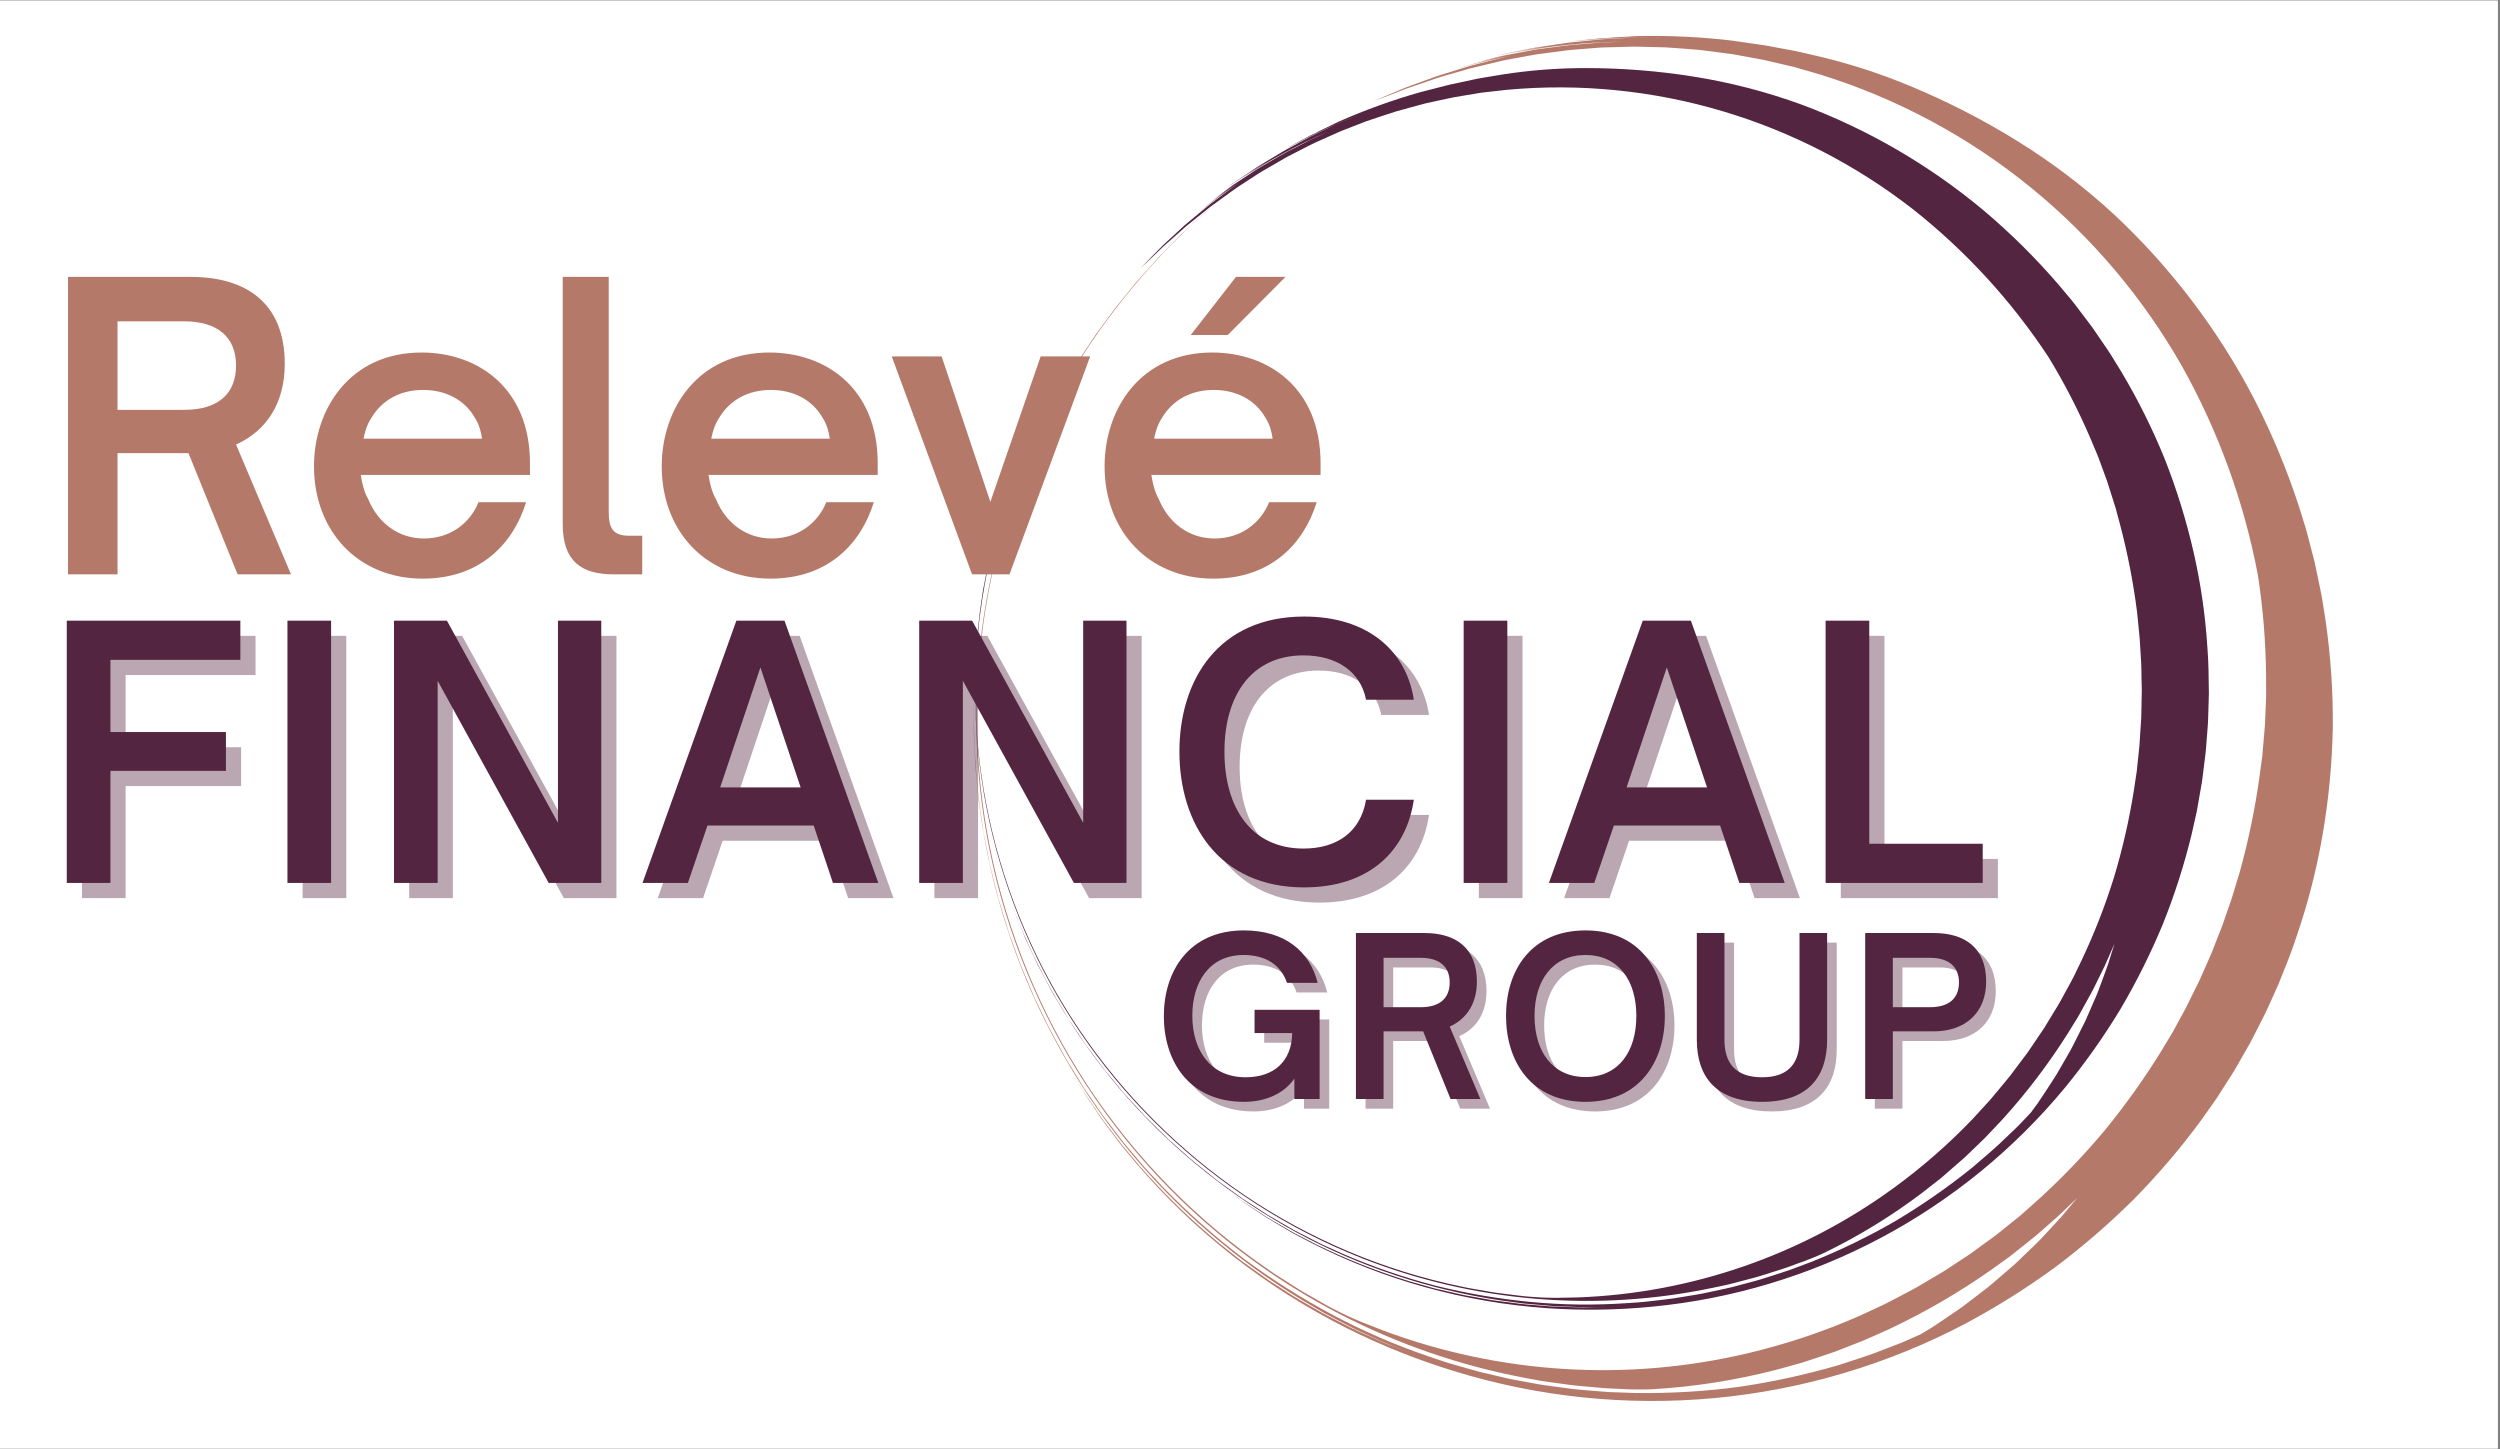 <svg xmlns="http://www.w3.org/2000/svg" xmlns:xlink="http://www.w3.org/1999/xlink" width="1111" zoomAndPan="magnify" viewBox="0 0 833.25 483" height="644" preserveAspectRatio="xMidYMid meet" version="1.0"><rect x="0" y="0" width="833.25" height="483" fill="#808080" stroke="none"/><defs><g/><clipPath id="f35d7c5780"><path d="M 0 0.219 L 832.5 0.219 L 832.5 482.781 L 0 482.781 Z M 0 0.219 " clip-rule="nonzero"/></clipPath><clipPath id="996acf7e07"><path d="M 336 300 L 338 300 L 338 303 L 336 303 Z M 336 300 " clip-rule="nonzero"/></clipPath><clipPath id="25c043732f"><path d="M 238.543 241.48 L 519.965 -61.633 L 823.984 220.629 L 542.566 523.742 Z M 238.543 241.48 " clip-rule="nonzero"/></clipPath><clipPath id="582da26370"><path d="M 520.016 -61.688 L 238.598 241.426 L 542.617 523.688 L 824.039 220.574 Z M 520.016 -61.688 " clip-rule="nonzero"/></clipPath><clipPath id="e691958c26"><path d="M 335 296 L 337 296 L 337 299 L 335 299 Z M 335 296 " clip-rule="nonzero"/></clipPath><clipPath id="37e58d03d3"><path d="M 238.543 241.48 L 519.965 -61.633 L 823.984 220.629 L 542.566 523.742 Z M 238.543 241.48 " clip-rule="nonzero"/></clipPath><clipPath id="49aa19769d"><path d="M 520.016 -61.688 L 238.598 241.426 L 542.617 523.688 L 824.039 220.574 Z M 520.016 -61.688 " clip-rule="nonzero"/></clipPath><clipPath id="696e29655d"><path d="M 336 298 L 337 298 L 337 301 L 336 301 Z M 336 298 " clip-rule="nonzero"/></clipPath><clipPath id="ee618d38c2"><path d="M 238.543 241.48 L 519.965 -61.633 L 823.984 220.629 L 542.566 523.742 Z M 238.543 241.48 " clip-rule="nonzero"/></clipPath><clipPath id="ecf2882a21"><path d="M 520.016 -61.688 L 238.598 241.426 L 542.617 523.688 L 824.039 220.574 Z M 520.016 -61.688 " clip-rule="nonzero"/></clipPath><clipPath id="09802f8354"><path d="M 347 133 L 350 133 L 350 139 L 347 139 Z M 347 133 " clip-rule="nonzero"/></clipPath><clipPath id="0e22d574d9"><path d="M 238.543 241.48 L 519.965 -61.633 L 823.984 220.629 L 542.566 523.742 Z M 238.543 241.48 " clip-rule="nonzero"/></clipPath><clipPath id="61d34b526a"><path d="M 520.016 -61.688 L 238.598 241.426 L 542.617 523.688 L 824.039 220.574 Z M 520.016 -61.688 " clip-rule="nonzero"/></clipPath><clipPath id="02121f26e2"><path d="M 444 41 L 445 41 L 445 42 L 444 42 Z M 444 41 " clip-rule="nonzero"/></clipPath><clipPath id="5a84412d07"><path d="M 238.543 241.48 L 519.965 -61.633 L 823.984 220.629 L 542.566 523.742 Z M 238.543 241.48 " clip-rule="nonzero"/></clipPath><clipPath id="d841257935"><path d="M 520.016 -61.688 L 238.598 241.426 L 542.617 523.688 L 824.039 220.574 Z M 520.016 -61.688 " clip-rule="nonzero"/></clipPath><clipPath id="25b610d33c"><path d="M 328 272 L 334 272 L 334 292 L 328 292 Z M 328 272 " clip-rule="nonzero"/></clipPath><clipPath id="42970bfb74"><path d="M 238.543 241.48 L 519.965 -61.633 L 823.984 220.629 L 542.566 523.742 Z M 238.543 241.48 " clip-rule="nonzero"/></clipPath><clipPath id="ce56f42e27"><path d="M 520.016 -61.688 L 238.598 241.426 L 542.617 523.688 L 824.039 220.574 Z M 520.016 -61.688 " clip-rule="nonzero"/></clipPath><clipPath id="d13a560bd6"><path d="M 337 302 L 339 302 L 339 305 L 337 305 Z M 337 302 " clip-rule="nonzero"/></clipPath><clipPath id="529281abc6"><path d="M 238.543 241.48 L 519.965 -61.633 L 823.984 220.629 L 542.566 523.742 Z M 238.543 241.48 " clip-rule="nonzero"/></clipPath><clipPath id="3b63340d89"><path d="M 520.016 -61.688 L 238.598 241.426 L 542.617 523.688 L 824.039 220.574 Z M 520.016 -61.688 " clip-rule="nonzero"/></clipPath><clipPath id="adfc3b1480"><path d="M 334 294 L 336 294 L 336 297 L 334 297 Z M 334 294 " clip-rule="nonzero"/></clipPath><clipPath id="c5db427153"><path d="M 238.543 241.48 L 519.965 -61.633 L 823.984 220.629 L 542.566 523.742 Z M 238.543 241.48 " clip-rule="nonzero"/></clipPath><clipPath id="03379561cc"><path d="M 520.016 -61.688 L 238.598 241.426 L 542.617 523.688 L 824.039 220.574 Z M 520.016 -61.688 " clip-rule="nonzero"/></clipPath><clipPath id="1a77a1212c"><path d="M 324 22 L 737 22 L 737 437 L 324 437 Z M 324 22 " clip-rule="nonzero"/></clipPath><clipPath id="d8f305f964"><path d="M 238.543 241.48 L 519.965 -61.633 L 823.984 220.629 L 542.566 523.742 Z M 238.543 241.48 " clip-rule="nonzero"/></clipPath><clipPath id="6a424f835c"><path d="M 520.016 -61.688 L 238.598 241.426 L 542.617 523.688 L 824.039 220.574 Z M 520.016 -61.688 " clip-rule="nonzero"/></clipPath><clipPath id="e6f31c94c8"><path d="M 333 291 L 334 291 L 334 293 L 333 293 Z M 333 291 " clip-rule="nonzero"/></clipPath><clipPath id="49a54c9a52"><path d="M 238.543 241.48 L 519.965 -61.633 L 823.984 220.629 L 542.566 523.742 Z M 238.543 241.48 " clip-rule="nonzero"/></clipPath><clipPath id="716158c7dc"><path d="M 520.016 -61.688 L 238.598 241.426 L 542.617 523.688 L 824.039 220.574 Z M 520.016 -61.688 " clip-rule="nonzero"/></clipPath><clipPath id="49e820d3e3"><path d="M 333 292 L 335 292 L 335 295 L 333 295 Z M 333 292 " clip-rule="nonzero"/></clipPath><clipPath id="cb6b85bd10"><path d="M 238.543 241.48 L 519.965 -61.633 L 823.984 220.629 L 542.566 523.742 Z M 238.543 241.48 " clip-rule="nonzero"/></clipPath><clipPath id="55ffd74b80"><path d="M 520.016 -61.688 L 238.598 241.426 L 542.617 523.688 L 824.039 220.574 Z M 520.016 -61.688 " clip-rule="nonzero"/></clipPath><clipPath id="959dc31193"><path d="M 324 229 L 325 229 L 325 233 L 324 233 Z M 324 229 " clip-rule="nonzero"/></clipPath><clipPath id="f3983eaf36"><path d="M 249.949 128.23 L 663.418 -60.434 L 853.109 355.289 L 439.641 543.953 Z M 249.949 128.23 " clip-rule="nonzero"/></clipPath><clipPath id="8c7405616e"><path d="M 663.699 -60.559 L 250.23 128.105 L 439.922 543.824 L 853.391 355.16 Z M 663.699 -60.559 " clip-rule="nonzero"/></clipPath><clipPath id="5327bf99f5"><path d="M 324 224 L 326 224 L 326 228 L 324 228 Z M 324 224 " clip-rule="nonzero"/></clipPath><clipPath id="321d21c4bd"><path d="M 249.949 128.23 L 663.418 -60.434 L 853.109 355.289 L 439.641 543.953 Z M 249.949 128.23 " clip-rule="nonzero"/></clipPath><clipPath id="ca981bc8be"><path d="M 663.699 -60.559 L 250.23 128.105 L 439.922 543.824 L 853.391 355.16 Z M 663.699 -60.559 " clip-rule="nonzero"/></clipPath><clipPath id="778eeb407e"><path d="M 324 227 L 325 227 L 325 230 L 324 230 Z M 324 227 " clip-rule="nonzero"/></clipPath><clipPath id="7e97c3cdf5"><path d="M 249.949 128.23 L 663.418 -60.434 L 853.109 355.289 L 439.641 543.953 Z M 249.949 128.23 " clip-rule="nonzero"/></clipPath><clipPath id="8b2a798143"><path d="M 663.699 -60.559 L 250.23 128.105 L 439.922 543.824 L 853.391 355.16 Z M 663.699 -60.559 " clip-rule="nonzero"/></clipPath><clipPath id="5ffba894f8"><path d="M 403 65 L 409 65 L 409 70 L 403 70 Z M 403 65 " clip-rule="nonzero"/></clipPath><clipPath id="d667622a33"><path d="M 249.949 128.23 L 663.418 -60.434 L 853.109 355.289 L 439.641 543.953 Z M 249.949 128.23 " clip-rule="nonzero"/></clipPath><clipPath id="7f91fdd752"><path d="M 663.699 -60.559 L 250.23 128.105 L 439.922 543.824 L 853.391 355.16 Z M 663.699 -60.559 " clip-rule="nonzero"/></clipPath><clipPath id="df07837ca4"><path d="M 543 12 L 544 12 L 544 13 L 543 13 Z M 543 12 " clip-rule="nonzero"/></clipPath><clipPath id="be9331ddc3"><path d="M 249.949 128.23 L 663.418 -60.434 L 853.109 355.289 L 439.641 543.953 Z M 249.949 128.23 " clip-rule="nonzero"/></clipPath><clipPath id="50ffa63f16"><path d="M 663.699 -60.559 L 250.23 128.105 L 439.922 543.824 L 853.391 355.16 Z M 663.699 -60.559 " clip-rule="nonzero"/></clipPath><clipPath id="768eb259bc"><path d="M 325 197 L 329 197 L 329 220 L 325 220 Z M 325 197 " clip-rule="nonzero"/></clipPath><clipPath id="0e0cb6ef4a"><path d="M 249.949 128.23 L 663.418 -60.434 L 853.109 355.289 L 439.641 543.953 Z M 249.949 128.23 " clip-rule="nonzero"/></clipPath><clipPath id="b69bdbb6f2"><path d="M 663.699 -60.559 L 250.23 128.105 L 439.922 543.824 L 853.391 355.16 Z M 663.699 -60.559 " clip-rule="nonzero"/></clipPath><clipPath id="9e252f7a9f"><path d="M 324 232 L 325 232 L 325 234 L 324 234 Z M 324 232 " clip-rule="nonzero"/></clipPath><clipPath id="356e192743"><path d="M 249.949 128.23 L 663.418 -60.434 L 853.109 355.289 L 439.641 543.953 Z M 249.949 128.23 " clip-rule="nonzero"/></clipPath><clipPath id="6ac86d909b"><path d="M 663.699 -60.559 L 250.23 128.105 L 439.922 543.824 L 853.391 355.16 Z M 663.699 -60.559 " clip-rule="nonzero"/></clipPath><clipPath id="0c6a630743"><path d="M 325 223 L 326 223 L 326 225 L 325 225 Z M 325 223 " clip-rule="nonzero"/></clipPath><clipPath id="636d458a21"><path d="M 249.949 128.23 L 663.418 -60.434 L 853.109 355.289 L 439.641 543.953 Z M 249.949 128.23 " clip-rule="nonzero"/></clipPath><clipPath id="f0a18a55c2"><path d="M 663.699 -60.559 L 250.23 128.105 L 439.922 543.824 L 853.391 355.16 Z M 663.699 -60.559 " clip-rule="nonzero"/></clipPath><clipPath id="1dae1d0a6b"><path d="M 324 11 L 778 11 L 778 467 L 324 467 Z M 324 11 " clip-rule="nonzero"/></clipPath><clipPath id="2732875bd5"><path d="M 249.949 128.23 L 663.418 -60.434 L 853.109 355.289 L 439.641 543.953 Z M 249.949 128.23 " clip-rule="nonzero"/></clipPath><clipPath id="0bc9a8224b"><path d="M 663.699 -60.559 L 250.23 128.105 L 439.922 543.824 L 853.391 355.16 Z M 663.699 -60.559 " clip-rule="nonzero"/></clipPath><clipPath id="a654388758"><path d="M 325 219 L 326 219 L 326 220 L 325 220 Z M 325 219 " clip-rule="nonzero"/></clipPath><clipPath id="2ad62e915c"><path d="M 249.949 128.23 L 663.418 -60.434 L 853.109 355.289 L 439.641 543.953 Z M 249.949 128.23 " clip-rule="nonzero"/></clipPath><clipPath id="8da033d9f5"><path d="M 663.699 -60.559 L 250.23 128.105 L 439.922 543.824 L 853.391 355.16 Z M 663.699 -60.559 " clip-rule="nonzero"/></clipPath><clipPath id="6aeda7b961"><path d="M 325 219 L 326 219 L 326 224 L 325 224 Z M 325 219 " clip-rule="nonzero"/></clipPath><clipPath id="09a650c756"><path d="M 249.949 128.23 L 663.418 -60.434 L 853.109 355.289 L 439.641 543.953 Z M 249.949 128.23 " clip-rule="nonzero"/></clipPath><clipPath id="607138c8d2"><path d="M 663.699 -60.559 L 250.23 128.105 L 439.922 543.824 L 853.391 355.16 Z M 663.699 -60.559 " clip-rule="nonzero"/></clipPath></defs><g clip-path="url(#f35d7c5780)"><path fill="#ffffff" d="M 0 0.219 L 832.5 0.219 L 832.5 482.781 L 0 482.781 Z M 0 0.219 " fill-opacity="1" fill-rule="nonzero"/><path fill="#ffffff" d="M 0 0.219 L 832.5 0.219 L 832.5 482.781 L 0 482.781 Z M 0 0.219 " fill-opacity="1" fill-rule="nonzero"/></g><g clip-path="url(#996acf7e07)"><g clip-path="url(#25c043732f)"><g clip-path="url(#582da26370)"><path fill="#542540" d="M 337.59 302.488 C 337.34 301.828 337.098 301.16 336.855 300.496 C 337.098 301.16 337.344 301.828 337.59 302.488 Z M 337.59 302.488 " fill-opacity="1" fill-rule="nonzero"/></g></g></g><g clip-path="url(#e691958c26)"><g clip-path="url(#37e58d03d3)"><g clip-path="url(#49aa19769d)"><path fill="#542540" d="M 336.191 298.645 C 335.918 297.863 335.648 297.082 335.383 296.301 C 335.648 297.082 335.918 297.863 336.191 298.645 Z M 336.191 298.645 " fill-opacity="1" fill-rule="nonzero"/></g></g></g><g clip-path="url(#696e29655d)"><g clip-path="url(#ee618d38c2)"><g clip-path="url(#ecf2882a21)"><path fill="#542540" d="M 336.855 300.496 C 336.633 299.879 336.41 299.262 336.191 298.645 C 336.41 299.262 336.633 299.879 336.855 300.496 Z M 336.855 300.496 " fill-opacity="1" fill-rule="nonzero"/></g></g></g><g clip-path="url(#09802f8354)"><g clip-path="url(#0e22d574d9)"><g clip-path="url(#61d34b526a)"><path fill="#542540" d="M 347.5 137.141 L 347.043 138.016 C 347.871 136.383 348.711 134.762 349.586 133.164 Z M 347.5 137.141 " fill-opacity="1" fill-rule="nonzero"/></g></g></g><g clip-path="url(#02121f26e2)"><g clip-path="url(#5a84412d07)"><g clip-path="url(#d841257935)"><path fill="#542540" d="M 444.637 41.27 C 444.605 41.258 444.574 41.258 444.539 41.258 C 444.734 41.184 444.707 41.215 444.637 41.27 Z M 444.637 41.27 " fill-opacity="1" fill-rule="nonzero"/></g></g></g><g clip-path="url(#25b610d33c)"><g clip-path="url(#42970bfb74)"><g clip-path="url(#ce56f42e27)"><path fill="#542540" d="M 333.828 291.516 C 331.828 285.129 330.145 278.684 328.773 272.184 C 330.16 278.695 331.844 285.141 333.828 291.516 Z M 333.828 291.516 " fill-opacity="1" fill-rule="nonzero"/></g></g></g><g clip-path="url(#d13a560bd6)"><g clip-path="url(#529281abc6)"><g clip-path="url(#3b63340d89)"><path fill="#542540" d="M 337.59 302.488 C 337.781 303 337.98 303.508 338.176 304.02 C 338.094 303.812 338.008 303.609 337.926 303.402 C 337.812 303.098 337.707 302.793 337.59 302.488 Z M 337.59 302.488 " fill-opacity="1" fill-rule="nonzero"/></g></g></g><g clip-path="url(#adfc3b1480)"><g clip-path="url(#c5db427153)"><g clip-path="url(#03379561cc)"><path fill="#542540" d="M 335.383 296.301 C 335.234 295.859 335.086 295.422 334.941 294.98 C 335.09 295.422 335.234 295.859 335.383 296.301 Z M 335.383 296.301 " fill-opacity="1" fill-rule="nonzero"/></g></g></g><g clip-path="url(#1a77a1212c)"><g clip-path="url(#d8f305f964)"><g clip-path="url(#6a424f835c)"><path fill="#542540" d="M 517.84 435.32 L 508.93 434.555 L 507.816 434.457 L 506.707 434.309 L 504.484 434.008 L 500.043 433.402 C 488.16 431.613 476.516 428.824 465.113 425.031 C 453.66 421.234 442.633 416.461 432.031 410.707 C 421.449 404.914 411.441 398.258 402.008 390.742 C 392.617 383.281 383.945 375.066 375.988 366.094 C 368.035 357.121 360.914 347.527 354.637 337.309 L 352.348 333.492 C 351.586 332.215 350.805 330.961 350.133 329.637 C 348.746 327.02 347.332 324.422 345.973 321.801 C 344.711 319.129 343.453 316.461 342.199 313.797 C 341.871 313.137 341.594 312.449 341.316 311.773 L 340.48 309.73 L 338.797 305.652 C 338.582 305.109 338.383 304.562 338.172 304.016 C 342.074 313.949 346.688 323.535 352.012 332.781 L 356.215 339.773 L 360.766 346.551 L 361.902 348.246 L 363.121 349.879 L 365.562 353.148 L 368.008 356.418 L 370.605 359.562 L 373.207 362.703 L 374.512 364.273 C 374.945 364.797 375.422 365.281 375.879 365.789 L 381.395 371.797 C 383.289 373.746 385.258 375.621 387.188 377.535 L 388.641 378.965 L 389.367 379.676 L 390.129 380.355 L 393.176 383.062 C 397.164 386.758 401.484 390.062 405.723 393.453 L 412.332 398.215 L 413.984 399.402 L 415.691 400.508 L 422.527 404.922 L 426.047 406.961 L 429.566 408.992 L 431.328 410.008 C 431.918 410.34 432.531 410.633 433.133 410.945 L 440.367 414.645 C 442.82 415.781 445.301 416.871 447.762 417.988 C 457.699 422.262 467.902 425.766 478.371 428.496 C 488.82 431.098 499.406 432.91 510.125 433.934 C 520.789 434.949 531.469 435.082 542.152 434.34 C 544.812 434.152 547.473 434.035 550.109 433.676 C 552.746 433.352 555.395 433.102 558.02 432.719 L 565.867 431.426 C 567.18 431.238 568.465 430.91 569.762 430.645 L 573.641 429.812 C 574.93 429.516 576.234 429.293 577.504 428.938 L 581.332 427.918 C 583.879 427.23 586.441 426.605 588.934 425.75 C 591.438 424.934 593.957 424.18 596.438 423.312 L 603.809 420.551 C 613.512 416.668 622.883 412.105 631.926 406.863 C 640.801 401.559 649.266 395.66 657.324 389.18 C 661.203 385.812 665.172 382.578 668.789 378.977 C 670.625 377.199 672.527 375.508 674.238 373.617 L 676.859 370.848 C 677.633 369.828 678.379 368.793 679.133 367.77 C 680.586 365.668 681.953 363.508 683.344 361.395 C 684.031 360.328 684.738 359.285 685.398 358.211 L 687.297 354.93 L 689.172 351.668 C 689.785 350.574 690.438 349.516 690.977 348.383 L 694.332 341.715 C 694.602 341.16 694.898 340.621 695.148 340.055 L 695.891 338.352 L 697.367 334.965 L 698.828 331.598 C 699.305 330.477 699.699 329.309 700.133 328.172 C 700.973 325.879 701.84 323.621 702.633 321.348 C 703.348 319.047 704.062 316.75 704.777 314.457 C 703.66 316.977 702.605 319.559 701.426 322.094 L 697.707 329.668 C 696.383 332.168 694.973 334.637 693.602 337.148 C 693.25 337.773 692.922 338.414 692.551 339.027 L 691.414 340.855 L 689.137 344.539 C 682.801 354.559 675.664 363.969 667.723 372.77 C 665.648 374.957 663.602 377.199 661.473 379.379 L 654.859 385.75 C 652.566 387.789 650.223 389.793 647.883 391.832 L 647.004 392.594 L 646.09 393.312 L 644.254 394.75 L 640.566 397.633 C 630.402 405.316 619.59 411.945 608.133 417.52 C 605.207 418.887 602.219 420.09 599.16 421.133 C 597.641 421.68 596.141 422.297 594.598 422.785 L 589.965 424.254 C 588.41 424.727 586.879 425.266 585.309 425.695 L 580.594 426.941 C 579.012 427.344 577.449 427.801 575.859 428.164 L 571.07 429.188 C 561.34 431.238 551.512 432.574 541.59 433.195 C 531.664 433.812 521.746 433.707 511.836 432.879 C 501.93 432.051 492.133 430.508 482.449 428.25 C 472.762 425.992 463.293 423.043 454.039 419.402 C 441.629 414.508 429.816 408.441 418.605 401.211 C 407.453 394.012 397.094 385.812 387.523 376.617 C 382.906 372.195 378.508 367.566 374.328 362.73 C 370.148 357.895 366.207 352.875 362.504 347.664 C 358.801 342.457 355.352 337.082 352.156 331.547 C 348.961 326.012 346.031 320.336 343.375 314.527 C 340.715 308.715 338.336 302.789 336.238 296.75 C 334.141 290.711 332.332 284.59 330.812 278.383 C 329.297 272.172 328.074 265.906 327.148 259.582 C 326.223 253.258 325.598 246.902 325.273 240.52 C 324.633 228.484 325.043 216.488 326.508 204.527 C 326.707 203.062 326.914 201.602 327.133 200.148 L 327.453 197.965 L 327.609 196.879 L 327.816 195.797 L 329.488 187.211 L 331.539 178.797 C 331.844 177.395 332.301 176.035 332.691 174.66 L 333.898 170.559 L 334.633 168.062 L 335.496 165.574 L 337.242 160.559 C 337.793 158.867 338.48 157.227 339.145 155.578 L 341.121 150.676 L 341.609 149.465 L 342.148 148.281 L 343.227 145.945 L 345.332 141.402 L 345.844 140.297 L 346.402 139.23 L 347.039 138.016 C 342.703 146.637 339 155.523 335.934 164.676 C 332.145 175.934 329.328 187.426 327.477 199.16 L 326.832 203.633 C 326.621 205.129 326.375 206.625 326.258 208.133 L 325.82 212.664 L 325.602 214.938 C 325.527 215.695 325.438 216.453 325.422 217.215 L 325.059 226.387 L 325.129 235.629 C 325.523 248.145 327.047 260.523 329.699 272.762 C 332.422 285.324 336.301 297.52 341.344 309.344 C 346.383 321.172 352.492 332.418 359.668 343.082 C 367.012 353.961 375.32 364.051 384.59 373.344 C 393.859 382.637 403.926 390.969 414.785 398.344 C 425.723 405.723 437.266 411.973 449.422 417.098 C 461.578 422.223 474.117 426.125 487.035 428.801 C 488.625 429.195 490.25 429.422 491.863 429.719 L 496.699 430.562 C 498.309 430.879 499.938 431.027 501.559 431.246 L 506.426 431.852 C 508.043 432.09 509.676 432.164 511.301 432.301 C 512.926 432.457 514.559 432.484 516.188 432.535 C 517.816 432.621 519.449 432.547 521.078 432.523 L 525.953 432.426 C 535.363 432.074 544.691 431.031 553.945 429.297 C 563.199 427.562 572.273 425.156 581.172 422.078 C 590.07 419 598.691 415.281 607.039 410.926 C 615.387 406.57 623.367 401.625 630.98 396.09 C 640.512 389.164 649.352 381.445 657.5 372.938 L 663.312 366.59 C 665.172 364.422 666.953 362.199 668.766 360.031 C 669.211 359.488 669.672 358.957 670.105 358.398 L 671.371 356.699 L 673.898 353.336 L 675.156 351.664 C 675.578 351.109 675.996 350.555 676.375 349.969 L 678.703 346.52 L 680.836 343.367 L 681.371 342.582 L 681.859 341.77 L 682.844 340.141 L 684.816 336.902 L 685.809 335.289 C 686.145 334.754 686.469 334.215 686.758 333.652 L 690.383 327.016 C 691.016 325.934 691.508 324.766 692.07 323.641 L 693.711 320.25 C 698.008 311.211 701.641 301.91 704.613 292.355 C 707.477 282.832 709.684 273.16 711.238 263.336 L 711.785 259.664 L 712.066 257.828 L 712.203 256.91 L 712.297 255.984 L 713.066 248.598 L 713.547 241.188 L 713.676 239.336 L 713.711 237.48 L 713.785 233.77 C 713.805 232.531 713.863 231.293 713.859 230.055 L 713.77 226.34 C 713.723 223.867 713.738 221.387 713.531 218.918 L 713.305 215.207 C 713.23 213.969 713.191 212.727 713.031 211.496 C 712.762 209.031 712.527 206.562 712.293 204.09 C 711.043 194.195 709.148 184.426 706.598 174.781 L 705.625 171.156 L 705.145 169.34 C 704.965 168.738 704.766 168.148 704.578 167.551 L 702.297 160.375 L 699.699 153.293 C 699.297 152.094 698.762 150.953 698.285 149.785 L 696.82 146.293 C 692.809 136.914 688.152 127.867 682.848 119.152 C 676.637 109.695 669.703 100.797 662.051 92.461 C 654.398 84.125 646.125 76.457 637.23 69.461 C 627.816 62.168 617.812 55.797 607.219 50.352 C 596.625 44.91 585.621 40.484 574.207 37.078 C 562.539 33.602 550.645 31.262 538.527 30.062 C 526.41 28.859 514.289 28.82 502.164 29.941 L 493.699 30.895 L 484.637 32.41 C 481.543 33.035 478.375 33.762 475.129 34.457 C 471.922 35.285 468.676 36.219 465.367 37.117 C 462.117 38.18 458.812 39.242 455.512 40.367 L 450.625 42.27 L 448.184 43.219 C 447.363 43.531 446.547 43.852 445.754 44.223 L 440.965 46.363 C 439.375 47.086 437.762 47.754 436.23 48.57 L 431.621 50.938 L 429.332 52.113 C 428.57 52.496 427.852 52.953 427.113 53.367 L 422.746 55.895 L 420.594 57.137 C 419.875 57.551 419.203 58.023 418.512 58.457 L 414.453 61.09 C 413.129 61.973 411.781 62.789 410.555 63.727 L 403.309 68.996 L 396.898 74.141 C 396.391 74.555 395.887 74.949 395.402 75.352 L 394.008 76.594 L 391.355 78.957 L 388.883 81.141 L 387.719 82.164 L 386.66 83.191 C 383.902 85.863 381.672 87.977 380.109 89.395 C 382.586 86.863 385.109 84.246 387.707 81.648 L 391.781 77.902 L 393.824 76.023 C 394.504 75.398 395.176 74.762 395.898 74.188 L 400.152 70.664 C 401.574 69.508 402.938 68.297 404.406 67.25 L 408.684 64.039 L 410.777 62.461 C 411.461 61.926 412.195 61.48 412.891 60.988 L 411.234 62.051 L 409.582 63.23 L 406.148 65.703 C 404.984 66.559 403.773 67.398 402.59 68.309 L 399.07 71.164 L 402.484 68.312 C 403.66 67.367 404.895 66.48 406.094 65.566 C 408.516 63.777 410.832 61.914 413.129 60.48 C 411.227 61.672 409.414 63.035 407.855 64.156 C 406.297 65.277 405.008 66.188 404.285 66.664 L 408.828 63.254 C 409.633 62.664 410.434 62.035 411.277 61.465 L 413.824 59.785 L 418.676 56.598 C 419.426 56.086 420.188 55.672 420.883 55.258 L 422.832 54.117 C 424.234 53.324 428.078 50.969 432.246 48.934 L 435.316 47.355 C 436.316 46.836 437.285 46.328 438.223 45.926 C 440.07 45.082 441.625 44.363 442.574 43.898 C 432.203 48.402 422.316 53.797 412.918 60.082 C 416.074 57.961 419.148 55.766 422.34 53.895 C 421.355 54.477 420.113 55.172 418.828 55.98 L 414.914 58.566 L 411.344 60.918 C 410.293 61.578 409.516 62.203 409.023 62.516 L 410.434 61.457 C 410.902 61.109 411.398 60.801 411.871 60.473 L 414.719 58.555 L 417.535 56.656 L 418.934 55.715 C 419.402 55.41 419.895 55.129 420.375 54.836 L 426.227 51.309 L 427.723 50.406 L 429.273 49.562 L 432.457 47.844 L 435.051 46.438 C 435.902 45.973 436.746 45.504 437.613 45.105 L 442.715 42.656 L 445.242 41.449 C 446.082 41.051 446.953 40.723 447.812 40.355 L 453.027 38.195 L 446.301 40.945 C 443.988 41.949 441.676 43.09 439.41 44.129 C 438.289 44.664 437.164 45.152 436.113 45.695 L 433.09 47.281 L 428.027 49.891 L 433.684 46.797 L 436.566 45.25 L 439.52 43.852 C 439.234 43.984 438.941 44.102 438.641 44.207 L 444.473 41.387 C 444.523 41.344 444.578 41.301 444.633 41.266 C 444.641 41.266 444.648 41.27 444.66 41.27 L 446.094 40.582 C 454.941 36.668 464.016 33.391 473.32 30.738 L 480.387 28.93 C 481.551 28.645 482.684 28.301 483.84 28.07 L 487.273 27.344 L 490.668 26.613 C 491.797 26.375 492.914 26.113 494.043 25.949 L 500.77 24.824 C 509.934 23.402 519.152 22.691 528.426 22.695 C 540.574 22.68 552.648 23.633 564.645 25.559 C 576.91 27.52 588.875 30.633 600.543 34.891 C 611.562 39.008 622.16 44.023 632.332 49.938 C 642.504 55.855 652.102 62.582 661.133 70.125 C 670.18 77.766 678.562 86.074 686.277 95.059 L 689.117 98.453 C 690.055 99.594 691.043 100.695 691.906 101.891 L 697.246 108.945 C 698.91 111.375 700.57 113.809 702.234 116.234 C 703.094 117.43 703.824 118.707 704.605 119.953 L 706.918 123.707 C 712.555 133.129 717.434 142.926 721.562 153.102 C 725.508 163.141 728.684 173.414 731.098 183.926 C 733.48 194.305 735.012 204.805 735.699 215.434 C 736.148 220.703 736.152 225.98 736.219 231.242 L 735.988 239.129 C 735.977 240.445 735.855 241.754 735.758 243.062 L 735.453 246.992 C 735.344 248.301 735.273 249.613 735.129 250.914 L 734.645 254.82 L 734.156 258.723 C 734.066 259.371 734.012 260.027 733.895 260.672 L 733.559 262.609 L 732.203 270.359 L 730.484 278.031 C 728 288.258 724.797 298.254 720.875 308.016 C 716.82 317.793 712.109 327.242 706.738 336.363 C 701.191 345.516 695.031 354.238 688.254 362.523 C 684.008 367.656 679.52 372.566 674.793 377.262 C 670.066 381.953 665.121 386.402 659.957 390.613 C 654.793 394.82 649.434 398.766 643.883 402.449 C 638.332 406.133 632.617 409.535 626.73 412.66 C 620.848 415.781 614.824 418.609 608.664 421.141 C 602.504 423.676 596.234 425.898 589.855 427.816 C 583.477 429.738 577.016 431.34 570.48 432.625 C 563.945 433.91 557.363 434.871 550.73 435.512 C 539.129 436.652 527.512 436.828 515.883 436.039 C 501.961 435.07 488.273 432.711 474.828 428.965 C 461.727 425.316 449.121 420.395 437.012 414.207 C 435.629 413.48 434.266 412.77 432.922 412.066 C 432.254 411.711 431.586 411.371 430.934 411.016 C 430.293 410.637 429.656 410.266 429.027 409.895 C 426.523 408.402 424.09 407 421.82 405.598 C 417.383 402.625 413.328 400.043 410.113 397.488 C 411.223 398.297 412.336 399.109 413.449 399.922 L 416.91 402.203 C 418.07 402.961 419.23 403.719 420.391 404.477 L 422.137 405.617 C 422.727 405.98 423.332 406.32 423.934 406.676 C 426.336 408.078 428.746 409.48 431.16 410.887 C 433.645 412.168 436.133 413.453 438.625 414.738 C 448.742 419.711 459.191 423.84 469.977 427.125 L 478.094 429.414 L 486.305 431.293 C 486.988 431.441 487.664 431.625 488.355 431.746 L 490.422 432.113 L 494.551 432.848 C 495.926 433.074 497.289 433.379 498.676 433.539 C 500.055 433.715 501.434 433.895 502.816 434.07 L 506.945 434.598 C 508.32 434.781 509.703 434.84 511.078 434.965 L 515.207 435.289 L 517.266 435.449 C 517.949 435.508 518.637 435.504 519.32 435.531 L 527.523 435.777 C 530.25 435.723 532.961 435.672 535.664 435.617 C 532.699 435.633 529.73 435.719 526.758 435.668 Z M 517.84 435.32 " fill-opacity="1" fill-rule="nonzero"/></g></g></g><g clip-path="url(#e6f31c94c8)"><g clip-path="url(#49a54c9a52)"><g clip-path="url(#716158c7dc)"><path fill="#542540" d="M 333.988 292.043 C 333.934 291.867 333.883 291.691 333.828 291.516 C 333.883 291.691 333.934 291.867 333.988 292.043 Z M 333.988 292.043 " fill-opacity="1" fill-rule="nonzero"/></g></g></g><g clip-path="url(#49e820d3e3)"><g clip-path="url(#cb6b85bd10)"><g clip-path="url(#55ffd74b80)"><path fill="#542540" d="M 334.941 294.98 C 334.621 294 334.301 293.023 333.988 292.043 C 334.301 293.027 334.617 294.004 334.941 294.98 Z M 334.941 294.98 " fill-opacity="1" fill-rule="nonzero"/></g></g></g><g clip-path="url(#959dc31193)"><g clip-path="url(#f3983eaf36)"><g clip-path="url(#8c7405616e)"><path fill="#b5796a" d="M 324.707 232.004 C 324.734 231.227 324.766 230.445 324.805 229.668 C 324.766 230.445 324.734 231.227 324.707 232.004 Z M 324.707 232.004 " fill-opacity="1" fill-rule="nonzero"/></g></g></g><g clip-path="url(#5327bf99f5)"><g clip-path="url(#321d21c4bd)"><g clip-path="url(#ca981bc8be)"><path fill="#b5796a" d="M 324.914 227.508 C 324.965 226.602 325.02 225.691 325.082 224.789 C 325.02 225.695 324.965 226.602 324.914 227.508 Z M 324.914 227.508 " fill-opacity="1" fill-rule="nonzero"/></g></g></g><g clip-path="url(#778eeb407e)"><g clip-path="url(#7e97c3cdf5)"><g clip-path="url(#8b2a798143)"><path fill="#b5796a" d="M 324.805 229.668 C 324.836 228.949 324.875 228.227 324.914 227.508 C 324.875 228.227 324.84 228.949 324.805 229.668 Z M 324.805 229.668 " fill-opacity="1" fill-rule="nonzero"/></g></g></g><g clip-path="url(#5ffba894f8)"><g clip-path="url(#d667622a33)"><g clip-path="url(#7f91fdd752)"><path fill="#b5796a" d="M 404.617 68.371 L 403.781 69.062 C 405.312 67.758 406.852 66.469 408.414 65.219 Z M 404.617 68.371 " fill-opacity="1" fill-rule="nonzero"/></g></g></g><g clip-path="url(#df07837ca4)"><g clip-path="url(#be9331ddc3)"><g clip-path="url(#50ffa63f16)"><path fill="#b5796a" d="M 543.703 12.098 C 543.676 12.078 543.645 12.062 543.609 12.051 C 543.84 12.055 543.797 12.078 543.703 12.098 Z M 543.703 12.098 " fill-opacity="1" fill-rule="nonzero"/></g></g></g><g clip-path="url(#768eb259bc)"><g clip-path="url(#0e0cb6ef4a)"><g clip-path="url(#b69bdbb6f2)"><path fill="#b5796a" d="M 325.523 219.277 C 326.195 211.949 327.207 204.695 328.559 197.52 C 327.219 204.715 326.203 211.965 325.523 219.277 Z M 325.523 219.277 " fill-opacity="1" fill-rule="nonzero"/></g></g></g><g clip-path="url(#9e252f7a9f)"><g clip-path="url(#356e192743)"><g clip-path="url(#6ac86d909b)"><path fill="#b5796a" d="M 324.707 232.004 C 324.688 232.602 324.672 233.203 324.652 233.801 C 324.66 233.559 324.656 233.312 324.664 233.07 C 324.676 232.715 324.695 232.359 324.707 232.004 Z M 324.707 232.004 " fill-opacity="1" fill-rule="nonzero"/></g></g></g><g clip-path="url(#0c6a630743)"><g clip-path="url(#636d458a21)"><g clip-path="url(#f0a18a55c2)"><path fill="#b5796a" d="M 325.082 224.789 C 325.117 224.277 325.152 223.77 325.191 223.262 C 325.152 223.77 325.117 224.277 325.082 224.789 Z M 325.082 224.789 " fill-opacity="1" fill-rule="nonzero"/></g></g></g><g clip-path="url(#1dae1d0a6b)"><g clip-path="url(#2732875bd5)"><g clip-path="url(#0bc9a8224b)"><path fill="#b5796a" d="M 451.535 442.961 L 442.816 438.422 L 441.727 437.852 L 440.664 437.234 L 438.535 435.988 L 434.281 433.5 C 422.977 426.664 412.34 418.91 402.367 410.242 C 392.348 401.555 383.172 392.051 374.84 381.734 C 366.551 371.383 359.203 360.402 352.805 348.785 C 346.426 337.246 341.094 325.246 336.809 312.777 C 332.527 300.309 329.355 287.566 327.297 274.543 L 326.59 269.703 C 326.355 268.086 326.09 266.484 325.969 264.855 C 325.664 261.613 325.328 258.379 325.055 255.141 C 324.906 251.898 324.758 248.66 324.605 245.422 C 324.555 244.617 324.562 243.801 324.566 242.996 L 324.582 240.57 L 324.594 235.723 C 324.609 235.082 324.637 234.441 324.652 233.797 C 324.418 245.527 325.047 257.207 326.547 268.84 L 327.859 277.715 L 329.613 286.516 L 330.055 288.715 L 330.602 290.887 L 331.699 295.238 L 332.797 299.586 L 334.105 303.875 L 335.422 308.164 L 336.078 310.309 C 336.301 311.02 336.578 311.715 336.828 312.422 L 339.891 320.848 C 340.988 323.629 342.195 326.363 343.344 329.121 L 344.215 331.184 L 344.648 332.215 L 345.137 333.227 L 347.086 337.258 C 349.574 342.695 352.562 347.875 355.43 353.109 L 360.125 360.73 L 361.301 362.637 L 362.566 364.48 L 365.102 368.164 L 367.641 371.848 L 370.352 375.402 L 373.066 378.953 L 374.426 380.727 C 374.887 381.312 375.383 381.867 375.859 382.438 L 381.641 389.25 C 383.652 391.441 385.703 393.594 387.734 395.77 C 396.016 404.305 404.891 412.168 414.359 419.363 C 423.867 426.422 433.844 432.73 444.293 438.297 C 454.688 443.832 465.465 448.48 476.625 452.242 C 479.402 453.172 482.152 454.176 484.98 454.926 C 487.797 455.715 490.586 456.578 493.414 457.297 L 501.926 459.301 C 503.336 459.664 504.781 459.871 506.207 460.152 L 510.496 460.945 C 511.93 461.188 513.348 461.512 514.789 461.688 L 519.105 462.27 C 521.98 462.648 524.844 463.098 527.734 463.281 C 530.621 463.512 533.496 463.812 536.379 463.98 L 545.027 464.289 C 556.516 464.445 567.957 463.777 579.348 462.277 C 590.598 460.641 601.68 458.23 612.598 455.055 C 617.953 453.277 623.352 451.672 628.543 449.543 C 631.152 448.516 633.805 447.602 636.336 446.406 L 640.168 444.703 C 641.383 443.996 642.578 443.262 643.773 442.539 C 646.137 441.02 648.438 439.406 650.742 437.852 C 651.891 437.059 653.047 436.297 654.172 435.484 L 657.484 432.957 L 660.766 430.438 C 661.852 429.59 662.957 428.789 663.988 427.867 L 670.207 422.516 C 670.719 422.066 671.242 421.645 671.738 421.176 L 673.211 419.762 L 676.141 416.949 L 679.043 414.148 C 680.004 413.211 680.895 412.191 681.816 411.219 C 683.637 409.246 685.473 407.328 687.238 405.352 C 688.934 403.316 690.629 401.289 692.324 399.262 C 690.125 401.352 687.965 403.523 685.695 405.598 L 678.723 411.715 C 676.324 413.691 673.848 415.605 671.395 417.574 C 670.773 418.059 670.172 418.574 669.535 419.035 L 667.609 420.414 L 663.742 423.188 C 653.078 430.68 641.859 437.215 630.078 442.797 C 627.055 444.141 624.027 445.551 620.945 446.863 L 611.543 450.535 C 608.355 451.637 605.129 452.676 601.891 453.762 L 600.68 454.164 L 599.449 454.508 L 596.98 455.188 L 592.016 456.559 C 578.453 460.062 564.68 462.223 550.699 463.039 C 547.152 463.191 543.605 463.148 540.066 462.918 C 538.293 462.828 536.508 462.824 534.738 462.664 L 529.41 462.199 C 527.637 462.023 525.852 461.922 524.082 461.695 L 518.766 460.969 C 516.992 460.711 515.211 460.512 513.445 460.211 L 508.152 459.223 C 497.41 457.199 486.871 454.402 476.539 450.836 C 466.203 447.273 456.184 442.977 446.477 437.949 C 436.766 432.922 427.477 427.219 418.602 420.836 C 409.727 414.453 401.363 407.461 393.508 399.855 C 382.98 389.645 373.555 378.5 365.227 366.422 C 356.953 354.406 349.898 341.707 344.074 328.332 C 341.254 321.895 338.746 315.34 336.547 308.664 C 334.348 301.992 332.469 295.227 330.91 288.375 C 329.352 281.523 328.117 274.617 327.215 267.648 C 326.309 260.68 325.734 253.684 325.492 246.66 C 325.25 239.641 325.34 232.621 325.758 225.605 C 326.18 218.594 326.934 211.613 328.012 204.672 C 329.094 197.727 330.5 190.852 332.234 184.043 C 333.965 177.23 336.016 170.52 338.383 163.902 C 342.816 151.418 348.305 139.418 354.844 127.895 C 355.664 126.492 356.492 125.098 357.328 123.711 L 358.574 121.633 L 359.195 120.598 L 359.859 119.59 L 365.184 111.582 L 370.816 103.906 C 371.723 102.613 372.758 101.422 373.738 100.195 L 376.695 96.539 L 378.492 94.316 L 380.418 92.16 L 384.309 87.805 C 385.582 86.32 386.977 84.945 388.344 83.555 L 392.422 79.414 L 393.43 78.387 L 394.477 77.418 L 396.559 75.504 L 400.613 71.777 L 401.602 70.875 L 402.621 70.027 L 403.777 69.066 C 395.734 75.98 388.223 83.438 381.242 91.43 C 372.645 101.254 364.926 111.73 358.094 122.855 L 355.551 127.125 C 354.703 128.555 353.82 129.965 353.066 131.449 L 350.707 135.863 L 349.523 138.078 C 349.129 138.816 348.719 139.551 348.379 140.312 L 344.137 149.469 L 340.305 158.879 C 335.414 171.746 331.734 184.953 329.258 198.496 C 326.711 212.398 325.5 226.414 325.621 240.547 C 325.738 254.676 327.188 268.672 329.965 282.527 C 332.824 296.672 336.992 310.418 342.477 323.77 C 347.957 337.117 354.656 349.828 362.562 361.898 C 370.543 374.008 379.621 385.23 389.793 395.566 C 399.969 405.902 411.043 415.16 423.023 423.332 C 424.473 424.406 426.027 425.32 427.535 426.301 L 432.09 429.203 C 433.586 430.203 435.18 431.043 436.734 431.949 L 441.414 434.621 C 442.957 435.543 444.582 436.312 446.172 437.137 C 447.758 437.98 449.402 438.699 451.035 439.441 C 452.652 440.211 454.34 440.828 456.004 441.492 L 460.992 443.449 C 470.691 447.07 480.602 449.953 490.727 452.102 C 500.852 454.25 511.078 455.641 521.41 456.277 C 531.738 456.91 542.059 456.781 552.371 455.887 C 562.684 454.992 572.871 453.344 582.938 450.941 C 595.539 447.938 607.77 443.84 619.637 438.645 L 628.215 434.656 C 631.02 433.246 633.766 431.742 636.52 430.309 C 637.203 429.941 637.898 429.598 638.574 429.219 L 640.574 428.027 L 644.559 425.68 L 646.543 424.512 C 647.203 424.129 647.863 423.746 648.496 423.309 L 652.316 420.789 L 655.812 418.496 L 656.684 417.922 L 657.527 417.305 L 659.215 416.066 L 662.586 413.613 L 664.27 412.391 C 664.836 411.992 665.395 411.582 665.926 411.133 L 672.406 405.93 C 673.508 405.102 674.5 404.117 675.547 403.219 L 678.645 400.473 C 686.824 393.109 694.438 385.207 701.492 376.762 C 708.422 368.305 714.75 359.422 720.477 350.109 L 722.586 346.613 L 723.645 344.867 L 724.172 343.992 L 724.656 343.094 L 728.559 335.922 L 732.176 328.605 L 733.086 326.781 L 733.91 324.91 L 735.555 321.176 C 736.098 319.93 736.68 318.695 737.195 317.438 L 738.676 313.633 C 739.672 311.102 740.734 308.59 741.566 305.996 L 742.91 302.133 C 743.352 300.844 743.84 299.57 744.195 298.254 C 744.961 295.637 745.77 293.031 746.574 290.422 C 749.488 279.852 751.691 269.137 753.176 258.27 L 753.719 254.18 L 754 252.133 C 754.074 251.449 754.121 250.766 754.18 250.078 L 754.895 241.832 L 755.25 233.547 C 755.348 232.16 755.289 230.777 755.297 229.391 L 755.285 225.227 C 755.176 214.016 754.273 202.863 752.57 191.777 C 750.262 179.555 746.988 167.598 742.742 155.902 C 738.496 144.207 733.34 132.934 727.266 122.074 C 720.793 110.695 713.332 100.004 704.879 90.004 C 696.426 80.004 687.125 70.863 676.98 62.586 C 666.605 54.125 655.523 46.727 643.734 40.391 C 631.941 34.051 619.656 28.891 606.875 24.906 L 597.883 22.301 L 588.043 20.008 C 584.641 19.336 581.117 18.734 577.531 18.066 C 573.926 17.555 570.234 17.129 566.496 16.645 C 562.746 16.352 558.949 16.031 555.121 15.781 L 549.359 15.645 L 546.477 15.578 C 545.516 15.547 544.551 15.527 543.59 15.57 L 537.824 15.723 C 535.906 15.785 533.984 15.777 532.086 15.961 L 526.406 16.414 L 523.59 16.641 C 522.652 16.707 521.73 16.871 520.805 16.977 L 515.309 17.695 L 512.598 18.051 C 511.695 18.164 510.812 18.359 509.93 18.508 L 504.695 19.469 C 502.977 19.801 501.27 20.062 499.625 20.496 L 490.043 22.785 L 481.363 25.297 C 480.68 25.5 479.996 25.688 479.336 25.895 L 477.398 26.566 L 473.703 27.84 L 470.273 29.016 L 468.66 29.562 L 467.152 30.16 C 463.219 31.707 460.066 32.91 457.883 33.684 C 461.465 32.16 465.133 30.574 468.867 29.031 L 474.582 26.953 L 477.449 25.91 C 478.402 25.562 479.355 25.199 480.332 24.922 L 486.137 23.145 C 488.07 22.57 489.965 21.918 491.898 21.477 L 497.594 20.023 L 500.387 19.309 C 501.305 19.051 502.238 18.906 503.152 18.699 L 501.023 19.082 L 498.848 19.582 L 494.316 20.641 C 492.777 21.016 491.191 21.359 489.605 21.781 L 484.828 23.191 L 489.5 21.742 C 491.086 21.277 492.715 20.898 494.32 20.477 C 497.535 19.684 500.672 18.773 503.609 18.289 C 501.176 18.695 498.762 19.312 496.703 19.793 C 494.648 20.273 492.953 20.652 492.023 20.828 L 498.07 19.289 C 499.141 19.031 500.215 18.727 501.312 18.504 L 504.609 17.875 L 510.879 16.691 C 511.855 16.488 512.805 16.391 513.688 16.266 L 516.145 15.93 C 517.902 15.715 522.801 14.949 527.891 14.645 L 531.672 14.34 C 532.91 14.234 534.105 14.133 535.223 14.117 C 537.457 14.043 539.34 13.969 540.496 13.898 C 528.07 14.086 515.758 15.387 503.562 17.797 C 507.664 16.977 511.711 16.047 515.738 15.496 C 514.492 15.672 512.941 15.852 511.297 16.129 L 506.227 17.102 L 501.613 17.977 C 500.27 18.207 499.215 18.512 498.582 18.621 L 500.461 18.141 C 501.086 17.988 501.715 17.883 502.336 17.75 L 506.035 17.008 L 509.695 16.27 L 511.516 15.906 C 512.121 15.793 512.738 15.719 513.352 15.621 L 520.777 14.512 L 522.676 14.227 L 524.609 14.031 L 528.566 13.625 L 531.789 13.293 C 532.855 13.184 533.906 13.062 534.957 13.027 L 541.168 12.699 L 544.238 12.539 C 545.262 12.488 546.285 12.523 547.312 12.512 L 553.52 12.523 L 545.531 12.477 C 542.758 12.52 539.926 12.699 537.191 12.797 C 535.828 12.867 534.48 12.887 533.184 12.992 L 529.441 13.324 L 523.203 13.836 L 530.25 13.086 L 533.832 12.73 L 537.422 12.559 C 537.074 12.574 536.727 12.57 536.379 12.547 L 543.488 12.152 C 543.559 12.129 543.629 12.109 543.703 12.098 C 543.711 12.102 543.719 12.105 543.727 12.109 L 545.473 12.02 C 556.105 11.785 566.703 12.289 577.262 13.527 L 585.203 14.68 C 586.5 14.883 587.801 15.012 589.07 15.266 L 592.863 15.977 L 596.613 16.672 C 597.859 16.906 599.102 17.113 600.32 17.422 L 607.621 19.125 C 617.523 21.551 627.18 24.727 636.59 28.645 C 648.93 33.762 660.777 39.832 672.141 46.852 C 683.762 54.023 694.59 62.238 704.633 71.488 C 714.078 80.324 722.715 89.891 730.539 100.191 C 738.363 110.492 745.266 121.375 751.242 132.844 C 757.199 144.422 762.195 156.395 766.23 168.773 L 767.68 173.422 C 768.148 174.973 768.688 176.504 769.059 178.086 L 771.496 187.5 C 772.156 190.672 772.82 193.84 773.48 197.008 C 773.848 198.582 774.051 200.188 774.316 201.785 L 775.078 206.57 C 776.816 218.512 777.633 230.52 777.523 242.59 C 777.285 254.441 776.172 266.215 774.18 277.902 C 772.211 289.441 769.332 300.75 765.543 311.824 C 763.77 317.363 761.543 322.719 759.391 328.09 L 755.824 335.996 C 755.258 337.328 754.578 338.605 753.926 339.891 L 751.957 343.75 C 751.293 345.031 750.668 346.332 749.973 347.598 L 747.832 351.352 L 745.688 355.109 C 745.324 355.73 744.988 356.371 744.598 356.977 L 743.438 358.801 L 738.785 366.094 L 733.805 373.156 C 726.965 382.484 719.488 391.273 711.383 399.527 C 703.137 407.738 694.363 415.336 685.059 422.324 C 675.562 429.273 665.629 435.523 655.25 441.07 C 648.77 444.484 642.141 447.574 635.359 450.34 C 628.578 453.105 621.68 455.535 614.66 457.621 C 607.645 459.711 600.539 461.453 593.348 462.848 C 586.16 464.242 578.918 465.281 571.629 465.965 C 564.336 466.648 557.031 466.973 549.707 466.941 C 542.383 466.91 535.078 466.52 527.797 465.77 C 520.512 465.023 513.277 463.922 506.102 462.465 C 498.926 461.008 491.836 459.203 484.836 457.051 C 472.582 453.309 460.719 448.578 449.246 442.867 C 435.523 436 422.633 427.824 410.566 418.344 C 398.812 409.105 388.098 398.785 378.422 387.387 C 377.32 386.066 376.238 384.77 375.172 383.488 C 374.645 382.848 374.109 382.219 373.598 381.582 C 373.109 380.926 372.621 380.281 372.137 379.641 C 370.227 377.066 368.352 374.617 366.637 372.234 C 363.391 367.34 360.367 363.012 358.184 359.055 C 358.965 360.348 359.754 361.641 360.539 362.938 L 363.09 366.711 C 363.945 367.973 364.801 369.23 365.66 370.492 L 366.949 372.387 C 367.395 373.004 367.867 373.609 368.328 374.219 C 370.176 376.656 372.027 379.102 373.887 381.547 C 375.863 383.898 377.848 386.25 379.832 388.609 C 388 397.93 396.859 406.535 406.418 414.426 L 413.691 420.176 L 421.23 425.555 C 421.863 425.996 422.473 426.465 423.121 426.879 L 425.062 428.125 L 428.941 430.617 C 430.242 431.426 431.5 432.312 432.836 433.059 C 434.164 433.82 435.488 434.586 436.812 435.348 L 440.781 437.629 C 442.102 438.395 443.48 439.035 444.824 439.746 L 448.875 441.82 L 450.895 442.852 C 451.57 443.199 452.27 443.484 452.949 443.801 L 461.172 447.516 C 463.961 448.613 466.734 449.707 469.5 450.793 C 466.484 449.555 463.438 448.391 460.441 447.082 Z M 451.535 442.961 " fill-opacity="1" fill-rule="nonzero"/></g></g></g><g clip-path="url(#a654388758)"><g clip-path="url(#2ad62e915c)"><g clip-path="url(#8da033d9f5)"><path fill="#b5796a" d="M 325.465 219.879 C 325.484 219.68 325.504 219.477 325.523 219.277 C 325.504 219.477 325.484 219.68 325.465 219.879 Z M 325.465 219.879 " fill-opacity="1" fill-rule="nonzero"/></g></g></g><g clip-path="url(#6aeda7b961)"><g clip-path="url(#09a650c756)"><g clip-path="url(#607138c8d2)"><path fill="#b5796a" d="M 325.191 223.262 C 325.277 222.133 325.367 221.004 325.465 219.879 C 325.363 221.008 325.273 222.133 325.191 223.262 Z M 325.191 223.262 " fill-opacity="1" fill-rule="nonzero"/></g></g></g><g fill="#b5796a" fill-opacity="1"><g transform="translate(13.442, 191.43)"><g><path d="M 65.227 -43.27 C 75.363 -47.816 81.469 -57.043 81.469 -70.168 C 81.469 -90.305 68.738 -99.141 50.156 -99.141 L 9.227 -99.141 L 9.227 0 L 25.727 0 L 25.727 -40.41 L 49.375 -40.41 L 65.75 0 L 83.551 0 Z M 25.727 -84.328 L 47.945 -84.328 C 58.992 -84.328 65.227 -79.133 65.227 -69.645 C 65.227 -60.031 59.121 -54.832 47.945 -54.832 L 25.727 -54.832 Z M 25.727 -84.328 "/></g></g></g><g fill="#b5796a" fill-opacity="1"><g transform="translate(99.198, 191.43)"><g><path d="M 41.711 1.43 C 60.812 1.43 71.855 -10.137 76.145 -24.039 L 60.289 -24.039 C 57.691 -17.543 51.324 -11.953 42.102 -11.953 C 33.785 -11.953 26.898 -16.891 23.52 -25.078 C 22.219 -27.285 21.441 -30.406 21.051 -33.133 L 77.441 -33.133 L 77.441 -37.031 C 77.441 -62.238 59.902 -73.934 41.32 -73.934 C 17.41 -73.934 5.457 -55.094 5.457 -35.992 C 5.457 -14.555 20.012 1.43 41.711 1.43 Z M 21.961 -45.219 C 22.348 -47.168 23 -49.766 24.559 -52.105 C 28.195 -58.211 34.305 -61.461 41.84 -61.461 C 49.117 -61.461 55.613 -58.34 59.121 -52.105 C 60.551 -49.895 61.199 -47.297 61.461 -45.219 Z M 21.961 -45.219 "/></g></g></g><g fill="#b5796a" fill-opacity="1"><g transform="translate(179.497, 191.43)"><g><path d="M 34.562 0 L 34.562 -12.863 L 30.273 -12.863 C 24.816 -12.863 23.391 -15.332 23.391 -20.789 L 23.391 -99.141 L 8.055 -99.141 L 8.055 -16.762 C 8.055 -4.289 14.293 0 25.078 0 Z M 34.562 0 "/></g></g></g><g fill="#b5796a" fill-opacity="1"><g transform="translate(215.099, 191.43)"><g><path d="M 41.711 1.43 C 60.812 1.43 71.855 -10.137 76.145 -24.039 L 60.289 -24.039 C 57.691 -17.543 51.324 -11.953 42.102 -11.953 C 33.785 -11.953 26.898 -16.891 23.52 -25.078 C 22.219 -27.285 21.441 -30.406 21.051 -33.133 L 77.441 -33.133 L 77.441 -37.031 C 77.441 -62.238 59.902 -73.934 41.32 -73.934 C 17.41 -73.934 5.457 -55.094 5.457 -35.992 C 5.457 -14.555 20.012 1.43 41.711 1.43 Z M 21.961 -45.219 C 22.348 -47.168 23 -49.766 24.559 -52.105 C 28.195 -58.211 34.305 -61.461 41.84 -61.461 C 49.117 -61.461 55.613 -58.34 59.121 -52.105 C 60.551 -49.895 61.199 -47.297 61.461 -45.219 Z M 21.961 -45.219 "/></g></g></g><g fill="#b5796a" fill-opacity="1"><g transform="translate(295.398, 191.43)"><g><path d="M 41.059 0 L 67.957 -72.637 L 51.457 -72.637 L 34.691 -24.168 L 18.449 -72.637 L 1.82 -72.637 L 28.586 0 Z M 41.059 0 "/></g></g></g><g fill="#b5796a" fill-opacity="1"><g transform="translate(362.703, 191.43)"><g><path d="M 46.516 -79.781 L 65.75 -99.141 L 49.246 -99.141 L 34.172 -79.781 Z M 41.711 1.43 C 60.812 1.43 71.855 -10.137 76.145 -24.039 L 60.289 -24.039 C 57.691 -17.543 51.324 -11.953 42.102 -11.953 C 33.785 -11.953 26.898 -16.891 23.52 -25.078 C 22.219 -27.285 21.441 -30.406 21.051 -33.133 L 77.441 -33.133 L 77.441 -37.031 C 77.441 -62.238 59.902 -73.934 41.32 -73.934 C 17.41 -73.934 5.457 -55.094 5.457 -35.992 C 5.457 -14.555 20.012 1.43 41.711 1.43 Z M 21.961 -45.219 C 22.348 -47.168 23 -49.766 24.559 -52.105 C 28.195 -58.211 34.305 -61.461 41.84 -61.461 C 49.117 -61.461 55.613 -58.34 59.121 -52.105 C 60.551 -49.895 61.199 -47.297 61.461 -45.219 Z M 21.961 -45.219 "/></g></g></g><g fill="#542540" fill-opacity="0.4"><g transform="translate(19.185, 299.345)"><g><path d="M 22.684 0 L 22.684 -37.348 L 61.18 -37.348 L 61.18 -50.293 L 22.684 -50.293 L 22.684 -74.352 L 65.988 -74.352 L 65.988 -87.414 L 8.133 -87.414 L 8.133 0 Z M 22.684 0 "/></g></g></g><g fill="#542540" fill-opacity="0.4"><g transform="translate(92.735, 299.345)"><g><path d="M 22.684 0 L 22.684 -87.414 L 8.133 -87.414 L 8.133 0 Z M 22.684 0 "/></g></g></g><g fill="#542540" fill-opacity="0.4"><g transform="translate(128.25, 299.345)"><g><path d="M 22.684 0 L 22.684 -67.363 L 59.688 0 L 77.219 0 L 77.219 -87.414 L 62.781 -87.414 L 62.781 -20.051 L 25.777 -87.414 L 8.133 -87.414 L 8.133 0 Z M 22.684 0 "/></g></g></g><g fill="#542540" fill-opacity="0.4"><g transform="translate(218.182, 299.345)"><g><path d="M 16.152 0 L 22.684 -19.133 L 58.086 -19.133 L 64.5 0 L 79.625 0 L 48.348 -87.414 L 32.309 -87.414 L 1.031 0 Z M 40.328 -71.832 L 53.73 -31.848 L 26.922 -31.848 Z M 40.328 -71.832 "/></g></g></g><g fill="#542540" fill-opacity="0.4"><g transform="translate(303.303, 299.345)"><g><path d="M 22.684 0 L 22.684 -67.363 L 59.688 0 L 77.219 0 L 77.219 -87.414 L 62.781 -87.414 L 62.781 -20.051 L 25.777 -87.414 L 8.133 -87.414 L 8.133 0 Z M 22.684 0 "/></g></g></g><g fill="#542540" fill-opacity="0.4"><g transform="translate(393.235, 299.345)"><g><path d="M 46.516 1.488 C 67.48 1.488 80.426 -9.969 83.059 -27.727 L 67.137 -27.727 C 65.301 -16.84 57.281 -11.457 46.285 -11.457 C 28.984 -11.457 19.934 -24.859 19.934 -43.766 C 19.934 -62.555 28.984 -75.844 46.285 -75.844 C 57.281 -75.844 65.301 -70.457 67.137 -61.062 L 83.059 -61.062 C 80.539 -77.562 67.48 -88.789 46.516 -88.789 C 17.988 -88.789 4.926 -67.707 4.926 -43.766 C 4.926 -19.82 17.988 1.488 46.516 1.488 Z M 46.516 1.488 "/></g></g></g><g fill="#542540" fill-opacity="0.4"><g transform="translate(484.772, 299.345)"><g><path d="M 22.684 0 L 22.684 -87.414 L 8.133 -87.414 L 8.133 0 Z M 22.684 0 "/></g></g></g><g fill="#542540" fill-opacity="0.4"><g transform="translate(520.286, 299.345)"><g><path d="M 16.152 0 L 22.684 -19.133 L 58.086 -19.133 L 64.5 0 L 79.625 0 L 48.348 -87.414 L 32.309 -87.414 L 1.031 0 Z M 40.328 -71.832 L 53.73 -31.848 L 26.922 -31.848 Z M 40.328 -71.832 "/></g></g></g><g fill="#542540" fill-opacity="0.4"><g transform="translate(605.407, 299.345)"><g><path d="M 60.492 0 L 60.492 -13.059 L 22.684 -13.059 L 22.684 -87.414 L 8.133 -87.414 L 8.133 0 Z M 60.492 0 "/></g></g></g><g fill="#542540" fill-opacity="1"><g transform="translate(14.122, 294.282)"><g><path d="M 22.684 0 L 22.684 -37.348 L 61.18 -37.348 L 61.18 -50.293 L 22.684 -50.293 L 22.684 -74.352 L 65.988 -74.352 L 65.988 -87.414 L 8.133 -87.414 L 8.133 0 Z M 22.684 0 "/></g></g></g><g fill="#542540" fill-opacity="1"><g transform="translate(87.672, 294.282)"><g><path d="M 22.684 0 L 22.684 -87.414 L 8.133 -87.414 L 8.133 0 Z M 22.684 0 "/></g></g></g><g fill="#542540" fill-opacity="1"><g transform="translate(123.186, 294.282)"><g><path d="M 22.684 0 L 22.684 -67.363 L 59.688 0 L 77.219 0 L 77.219 -87.414 L 62.781 -87.414 L 62.781 -20.051 L 25.777 -87.414 L 8.133 -87.414 L 8.133 0 Z M 22.684 0 "/></g></g></g><g fill="#542540" fill-opacity="1"><g transform="translate(213.119, 294.282)"><g><path d="M 16.152 0 L 22.684 -19.133 L 58.086 -19.133 L 64.5 0 L 79.625 0 L 48.348 -87.414 L 32.309 -87.414 L 1.031 0 Z M 40.328 -71.832 L 53.73 -31.848 L 26.922 -31.848 Z M 40.328 -71.832 "/></g></g></g><g fill="#542540" fill-opacity="1"><g transform="translate(298.24, 294.282)"><g><path d="M 22.684 0 L 22.684 -67.363 L 59.688 0 L 77.219 0 L 77.219 -87.414 L 62.781 -87.414 L 62.781 -20.051 L 25.777 -87.414 L 8.133 -87.414 L 8.133 0 Z M 22.684 0 "/></g></g></g><g fill="#542540" fill-opacity="1"><g transform="translate(388.172, 294.282)"><g><path d="M 46.516 1.488 C 67.48 1.488 80.426 -9.969 83.059 -27.727 L 67.137 -27.727 C 65.301 -16.84 57.281 -11.457 46.285 -11.457 C 28.984 -11.457 19.934 -24.859 19.934 -43.766 C 19.934 -62.555 28.984 -75.844 46.285 -75.844 C 57.281 -75.844 65.301 -70.457 67.137 -61.062 L 83.059 -61.062 C 80.539 -77.562 67.48 -88.789 46.516 -88.789 C 17.988 -88.789 4.926 -67.707 4.926 -43.766 C 4.926 -19.82 17.988 1.488 46.516 1.488 Z M 46.516 1.488 "/></g></g></g><g fill="#542540" fill-opacity="1"><g transform="translate(479.708, 294.282)"><g><path d="M 22.684 0 L 22.684 -87.414 L 8.133 -87.414 L 8.133 0 Z M 22.684 0 "/></g></g></g><g fill="#542540" fill-opacity="1"><g transform="translate(515.223, 294.282)"><g><path d="M 16.152 0 L 22.684 -19.133 L 58.086 -19.133 L 64.5 0 L 79.625 0 L 48.348 -87.414 L 32.309 -87.414 L 1.031 0 Z M 40.328 -71.832 L 53.73 -31.848 L 26.922 -31.848 Z M 40.328 -71.832 "/></g></g></g><g fill="#542540" fill-opacity="1"><g transform="translate(600.344, 294.282)"><g><path d="M 60.492 0 L 60.492 -13.059 L 22.684 -13.059 L 22.684 -87.414 L 8.133 -87.414 L 8.133 0 Z M 60.492 0 "/></g></g></g><g fill="#542540" fill-opacity="0.4"><g transform="translate(388.064, 369.508)"><g><path d="M 29.805 0.941 C 35.965 0.941 42.637 -1.16 46.555 -6.816 L 46.555 0 L 54.965 0 L 54.965 -29.73 L 33.285 -29.73 L 33.285 -21.973 L 45.828 -21.973 C 45.684 -12.543 39.738 -7.25 30.309 -7.25 C 18.492 -7.25 12.543 -16.316 12.543 -27.773 C 12.543 -38.793 18.055 -48.004 29.656 -48.004 C 37.199 -48.004 42.129 -44.523 44.086 -38.723 L 54.312 -38.723 C 51.703 -49.164 43.434 -56.199 29.73 -56.199 C 11.383 -56.199 3.047 -42.566 3.047 -27.629 C 3.047 -12.762 11.312 0.941 29.805 0.941 Z M 29.805 0.941 "/></g></g></g><g fill="#542540" fill-opacity="0.4"><g transform="translate(449.986, 369.508)"><g><path d="M 36.402 -24.148 C 42.059 -26.684 45.465 -31.832 45.465 -39.156 C 45.465 -50.395 38.359 -55.328 27.988 -55.328 L 5.148 -55.328 L 5.148 0 L 14.359 0 L 14.359 -22.551 L 27.555 -22.551 L 36.691 0 L 46.625 0 Z M 14.359 -47.062 L 26.758 -47.062 C 32.922 -47.062 36.402 -44.16 36.402 -38.867 C 36.402 -33.5 32.992 -30.602 26.758 -30.602 L 14.359 -30.602 Z M 14.359 -47.062 "/></g></g></g><g fill="#542540" fill-opacity="0.4"><g transform="translate(502.047, 369.508)"><g><path d="M 29.586 0.941 C 47.57 0.941 56.051 -12.473 56.051 -27.699 C 56.051 -42.926 47.57 -56.199 29.586 -56.199 C 11.531 -56.199 3.117 -42.926 3.117 -27.699 C 3.117 -12.473 11.531 0.941 29.586 0.941 Z M 29.586 -7.324 C 18.707 -7.324 12.617 -15.734 12.617 -27.699 C 12.617 -39.594 18.707 -48.004 29.586 -48.004 C 40.535 -48.004 46.555 -39.594 46.555 -27.699 C 46.555 -15.734 40.535 -7.324 29.586 -7.324 Z M 29.586 -7.324 "/></g></g></g><g fill="#542540" fill-opacity="0.4"><g transform="translate(564.114, 369.508)"><g><path d="M 26.395 0.941 C 41.621 0.941 48.074 -7.324 48.074 -19.723 L 48.074 -55.328 L 38.867 -55.328 L 38.867 -19.723 C 38.867 -12.328 35.531 -7.25 26.395 -7.25 C 17.184 -7.25 13.852 -12.328 13.852 -19.723 L 13.852 -55.328 L 4.641 -55.328 L 4.641 -19.723 C 4.641 -7.324 11.168 0.941 26.395 0.941 Z M 26.395 0.941 "/></g></g></g><g fill="#542540" fill-opacity="0.4"><g transform="translate(619.728, 369.508)"><g><path d="M 14.359 0 L 14.359 -22.551 L 27.988 -22.551 C 38.434 -22.551 45.465 -28.715 45.465 -39.156 C 45.465 -50.395 38.359 -55.328 27.988 -55.328 L 5.148 -55.328 L 5.148 0 Z M 14.359 -47.062 L 26.758 -47.062 C 32.922 -47.062 36.402 -44.16 36.402 -38.867 C 36.402 -33.5 32.992 -30.602 26.758 -30.602 L 14.359 -30.602 Z M 14.359 -47.062 "/></g></g></g><g fill="#542540" fill-opacity="1"><g transform="translate(384.859, 366.303)"><g><path d="M 29.805 0.941 C 35.965 0.941 42.637 -1.16 46.555 -6.816 L 46.555 0 L 54.965 0 L 54.965 -29.73 L 33.285 -29.73 L 33.285 -21.973 L 45.828 -21.973 C 45.684 -12.543 39.738 -7.25 30.309 -7.25 C 18.492 -7.25 12.543 -16.316 12.543 -27.773 C 12.543 -38.793 18.055 -48.004 29.656 -48.004 C 37.199 -48.004 42.129 -44.523 44.086 -38.723 L 54.312 -38.723 C 51.703 -49.164 43.434 -56.199 29.73 -56.199 C 11.383 -56.199 3.047 -42.566 3.047 -27.629 C 3.047 -12.762 11.312 0.941 29.805 0.941 Z M 29.805 0.941 "/></g></g></g><g fill="#542540" fill-opacity="1"><g transform="translate(446.781, 366.303)"><g><path d="M 36.402 -24.148 C 42.059 -26.684 45.465 -31.832 45.465 -39.156 C 45.465 -50.395 38.359 -55.328 27.988 -55.328 L 5.148 -55.328 L 5.148 0 L 14.359 0 L 14.359 -22.551 L 27.555 -22.551 L 36.691 0 L 46.625 0 Z M 14.359 -47.062 L 26.758 -47.062 C 32.922 -47.062 36.402 -44.16 36.402 -38.867 C 36.402 -33.5 32.992 -30.602 26.758 -30.602 L 14.359 -30.602 Z M 14.359 -47.062 "/></g></g></g><g fill="#542540" fill-opacity="1"><g transform="translate(498.842, 366.303)"><g><path d="M 29.586 0.941 C 47.57 0.941 56.051 -12.473 56.051 -27.699 C 56.051 -42.926 47.57 -56.199 29.586 -56.199 C 11.531 -56.199 3.117 -42.926 3.117 -27.699 C 3.117 -12.473 11.531 0.941 29.586 0.941 Z M 29.586 -7.324 C 18.707 -7.324 12.617 -15.734 12.617 -27.699 C 12.617 -39.594 18.707 -48.004 29.586 -48.004 C 40.535 -48.004 46.555 -39.594 46.555 -27.699 C 46.555 -15.734 40.535 -7.324 29.586 -7.324 Z M 29.586 -7.324 "/></g></g></g><g fill="#542540" fill-opacity="1"><g transform="translate(560.909, 366.303)"><g><path d="M 26.395 0.941 C 41.621 0.941 48.074 -7.324 48.074 -19.723 L 48.074 -55.328 L 38.867 -55.328 L 38.867 -19.723 C 38.867 -12.328 35.531 -7.25 26.395 -7.25 C 17.184 -7.25 13.852 -12.328 13.852 -19.723 L 13.852 -55.328 L 4.641 -55.328 L 4.641 -19.723 C 4.641 -7.324 11.168 0.941 26.395 0.941 Z M 26.395 0.941 "/></g></g></g><g fill="#542540" fill-opacity="1"><g transform="translate(616.523, 366.303)"><g><path d="M 14.359 0 L 14.359 -22.551 L 27.988 -22.551 C 38.434 -22.551 45.465 -28.715 45.465 -39.156 C 45.465 -50.395 38.359 -55.328 27.988 -55.328 L 5.148 -55.328 L 5.148 0 Z M 14.359 -47.062 L 26.758 -47.062 C 32.922 -47.062 36.402 -44.16 36.402 -38.867 C 36.402 -33.5 32.992 -30.602 26.758 -30.602 L 14.359 -30.602 Z M 14.359 -47.062 "/></g></g></g></svg>